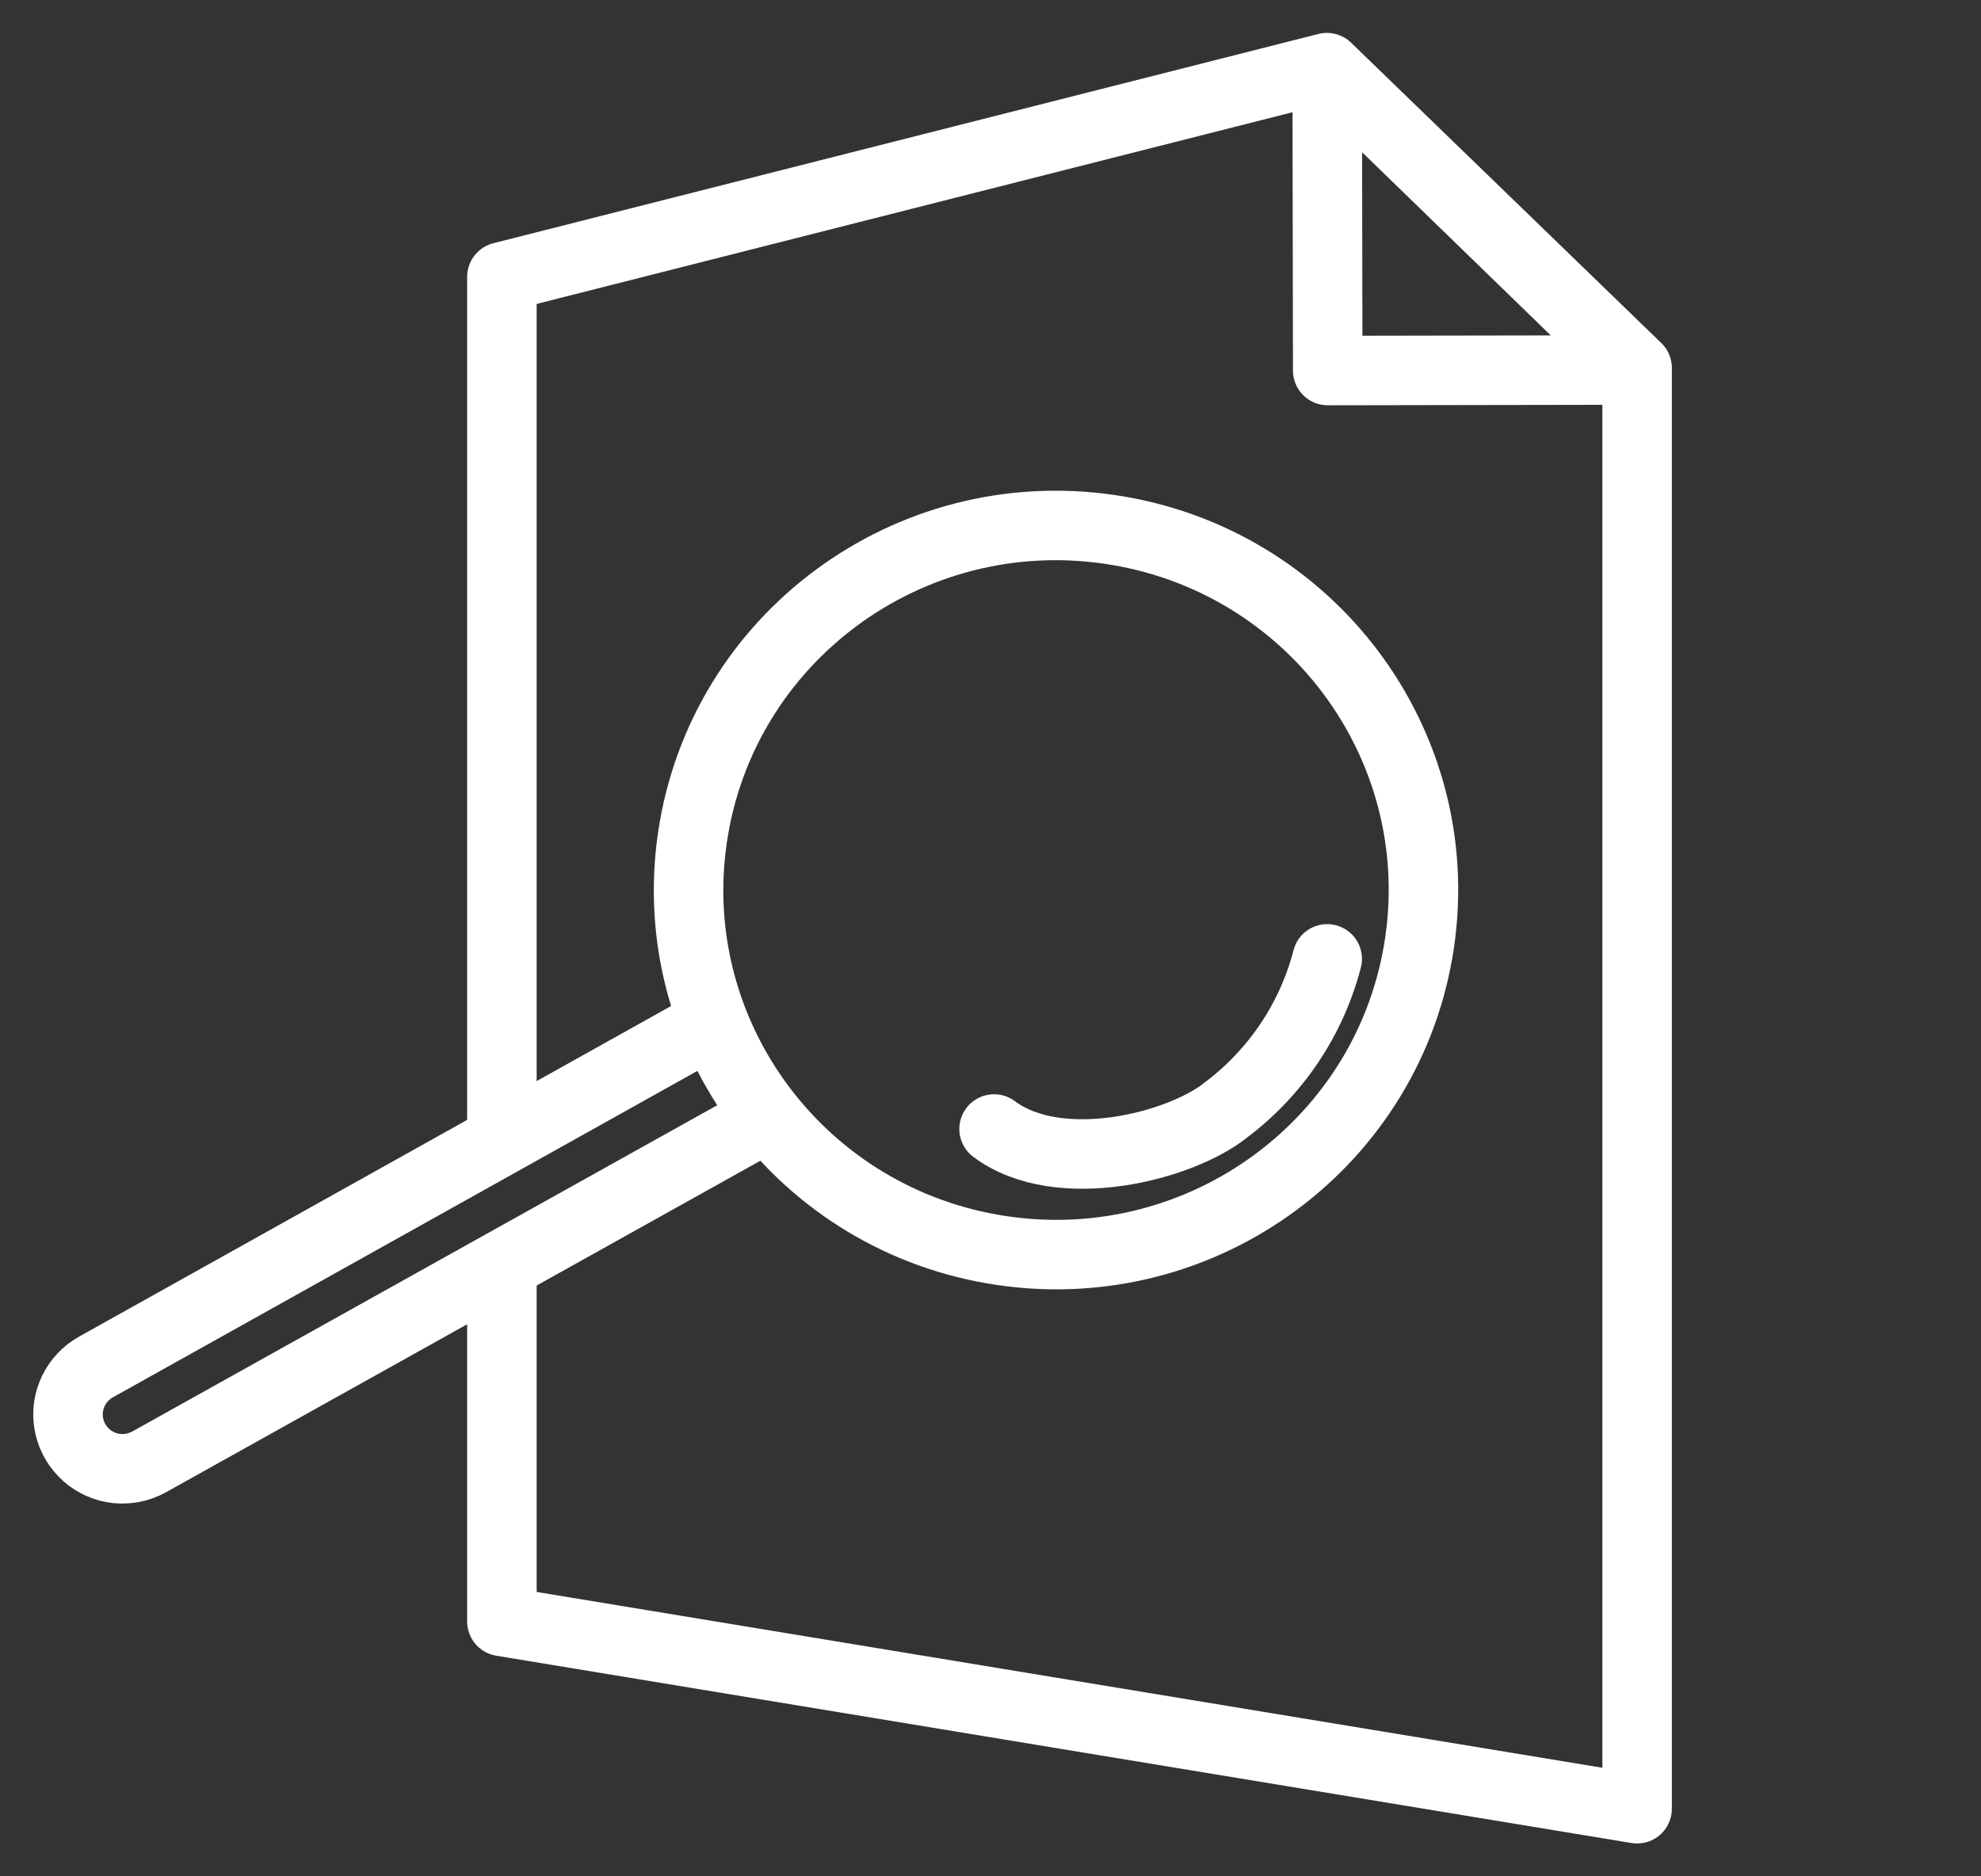 <svg width="57" height="54" viewBox="0 0 57 54" fill="none" xmlns="http://www.w3.org/2000/svg">
<rect x="0" y="0" width="57" height="54" fill="#333333" stroke="none"/>
<path d="M14.441 32.667V7.969L38.18 1.947L47.105 10.59V52.054L14.441 46.664V36.667" stroke="white" stroke-width="2" stroke-linecap="round" stroke-linejoin="round"/>
<path d="M38.188 2.013L38.203 10.664L47.083 10.649L38.188 2.013Z" stroke="white" stroke-width="2" stroke-linecap="round" stroke-linejoin="round"/>
<path d="M21.746 32.334L4.293 42.071C3.973 42.249 3.6 42.312 3.239 42.247C2.921 42.187 2.629 42.031 2.404 41.8C2.178 41.569 2.029 41.275 1.977 40.958C1.925 40.641 1.973 40.315 2.114 40.026C2.255 39.736 2.482 39.496 2.765 39.339L20.186 29.608" stroke="white" stroke-width="2" stroke-miterlimit="10"/>
<path d="M40.845 27.133C41.69 21.4 37.691 16.072 31.914 15.234C26.137 14.396 20.769 18.363 19.925 24.097C19.08 29.83 23.078 35.157 28.855 35.995C34.632 36.834 40 32.866 40.845 27.133Z" stroke="white" stroke-width="2" stroke-miterlimit="10"/>
<path d="M28.603 32.492C30.473 33.891 33.967 33 35.28 31.94C36.715 30.859 37.739 29.328 38.188 27.596" stroke="white" stroke-width="2" stroke-linecap="round" stroke-linejoin="round"/>
</svg>
